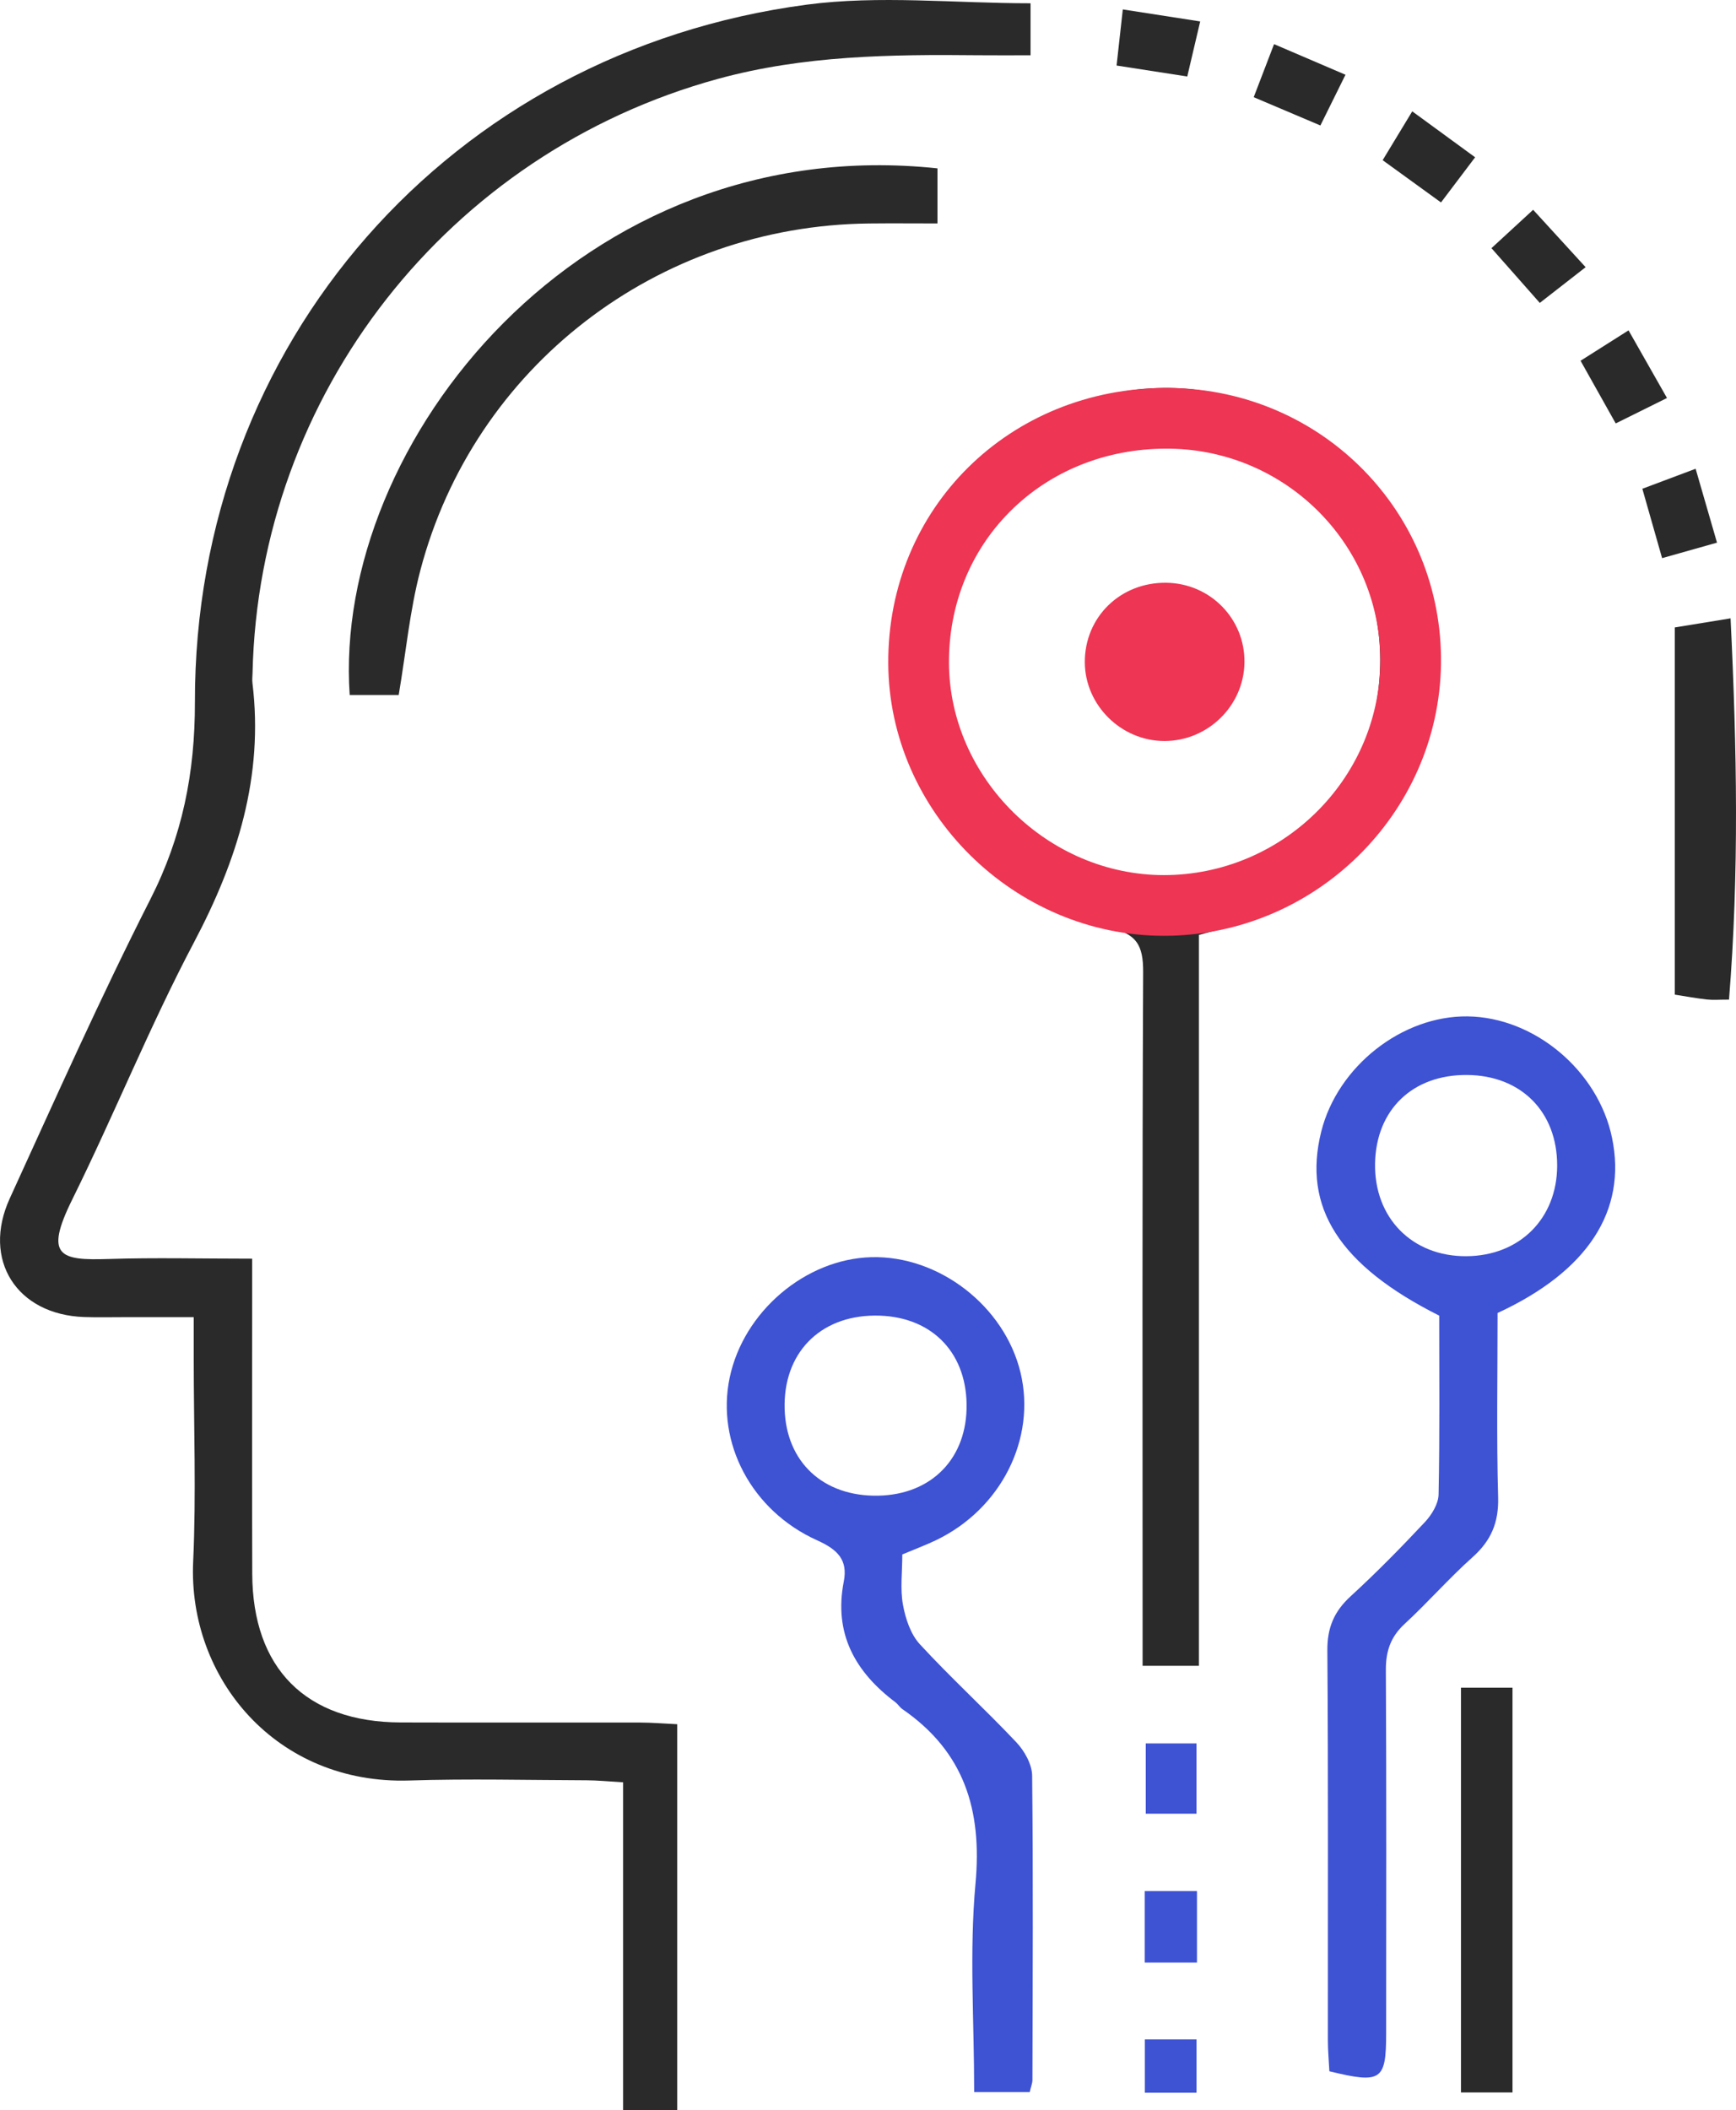 <?xml version="1.0" encoding="utf-8"?>
<!-- Generator: Adobe Illustrator 27.0.0, SVG Export Plug-In . SVG Version: 6.00 Build 0)  -->
<svg version="1.1" id="Layer_1" xmlns="http://www.w3.org/2000/svg" xmlns:xlink="http://www.w3.org/1999/xlink" x="0px" y="0px"
	 viewBox="0 0 65.525 79.63" enable-background="new 0 0 65.525 79.63" xml:space="preserve">
<g>
	<path fill="#2A2A2A" d="M9.518,47.499c0,0.627,0,1.07,0,1.512c0,3.459-0.008,6.918,0.003,10.376c0.011,3.58,2.03,5.603,5.6,5.614
		c3.013,0.01,6.027-0.001,9.04,0.004c0.442,0.001,0.884,0.038,1.401,0.063c0,4.89,0,9.682,0,14.563c-0.661,0-1.258,0-2.044,0
		c0-4.097,0-8.183,0-12.372c-0.577-0.033-0.975-0.074-1.373-0.075c-2.229-0.007-4.46-0.064-6.687,0.008
		c-5.038,0.162-8.368-3.868-8.167-8.26c0.117-2.548,0.021-5.105,0.021-7.658c0-0.447,0-0.894,0-1.567c-0.955,0-1.801,0-2.647,0
		c-0.495,0-0.991,0.012-1.486-0.005c-2.547-0.087-3.872-2.156-2.81-4.477c1.73-3.781,3.423-7.583,5.306-11.288
		c1.209-2.378,1.686-4.772,1.682-7.443C7.337,12.979,16.985,1.962,30.441,0.177c2.744-0.364,5.578-0.053,8.457-0.053
		c0,0.584,0,1.175,0,1.962c-0.687,0-1.331,0.006-1.975-0.001c-3.306-0.035-6.596,0.008-9.826,0.892
		C16.919,5.765,9.768,14.872,9.532,25.402c-0.003,0.124-0.019,0.249-0.004,0.37c0.43,3.526-0.567,6.688-2.205,9.788
		c-1.671,3.163-3.01,6.5-4.598,9.71c-1.063,2.149-0.456,2.301,1.382,2.241C5.833,47.455,7.563,47.499,9.518,47.499z"/>
	<path fill="#2A2A2A" d="M45.253,62.863c-0.766,0-1.329,0-2.126,0c0-0.553,0-1.067,0-1.581c0-8.197-0.017-16.394,0.021-24.59
		c0.005-1.029-0.24-1.46-1.336-1.704c-5.299-1.182-8.738-6.109-8.073-11.383c0.633-5.021,5.276-9.026,10.393-8.965
		c4.868,0.058,9.284,4.018,10.052,8.808c0.771,4.809-2.39,9.912-7.417,11.419c-0.467,0.14-0.942,0.258-1.514,0.414
		C45.253,44.445,45.253,53.575,45.253,62.863z M52.094,24.889c-0.007-4.544-3.498-8.02-8.081-8.046
		c-4.659-0.027-8.26,3.56-8.223,8.191c0.036,4.528,3.606,8.066,8.118,8.047C48.65,33.06,52.102,29.605,52.094,24.889z"/>
	<path fill="#3E52D4" d="M56.526,49.549c0,2.35-0.043,4.655,0.021,6.956c0.026,0.952-0.267,1.637-0.968,2.262
		c-0.891,0.795-1.68,1.703-2.559,2.513c-0.531,0.489-0.714,1.031-0.711,1.741c0.024,4.571,0.014,9.143,0.011,13.714
		c-0.001,1.782-0.181,1.906-2.143,1.43c-0.019-0.375-0.056-0.776-0.056-1.177c-0.004-4.901,0.017-9.802-0.02-14.703
		c-0.007-0.86,0.255-1.474,0.878-2.045c0.972-0.89,1.898-1.834,2.8-2.796c0.259-0.276,0.513-0.69,0.52-1.045
		c0.047-2.261,0.024-4.524,0.024-6.75c-3.777-1.898-5.167-4.091-4.453-6.945c0.616-2.461,3.05-4.378,5.522-4.348
		c2.527,0.03,4.934,2.053,5.455,4.586C61.413,45.682,59.938,47.973,56.526,49.549z M55.379,40.567
		c-2.055-0.018-3.438,1.307-3.477,3.332c-0.04,2.059,1.4,3.522,3.451,3.507c2.009-0.015,3.42-1.425,3.422-3.421
		C58.777,41.957,57.415,40.585,55.379,40.567z"/>
	<path fill="#3E52D4" d="M34.057,58.661c0,0.674-0.083,1.304,0.025,1.899c0.095,0.523,0.289,1.111,0.637,1.489
		c1.172,1.272,2.454,2.441,3.642,3.7c0.308,0.326,0.593,0.833,0.597,1.26c0.042,3.828,0.019,7.656,0.011,11.485
		c0,0.118-0.051,0.236-0.102,0.457c-0.657,0-1.324,0-2.097,0c0-2.698-0.185-5.304,0.05-7.87c0.255-2.778-0.425-4.976-2.76-6.583
		c-0.1-0.069-0.166-0.186-0.264-0.26c-1.524-1.148-2.331-2.594-1.947-4.558c0.16-0.822-0.244-1.209-1.004-1.551
		c-2.487-1.12-3.817-3.685-3.304-6.137c0.522-2.494,2.859-4.482,5.347-4.549c2.552-0.068,5.029,1.847,5.631,4.353
		c0.6,2.496-0.731,5.146-3.185,6.325C34.966,58.299,34.581,58.442,34.057,58.661z M36.484,52.982
		c-0.034-2.029-1.404-3.348-3.465-3.335c-2.09,0.013-3.461,1.431-3.403,3.521c0.056,2.01,1.459,3.312,3.527,3.275
		C35.178,56.405,36.517,55.019,36.484,52.982z"/>
	<path fill="#2A2A2A" d="M15.049,26.227c-0.656,0-1.257,0-1.85,0c-0.652-9.524,8.749-21.304,22.186-19.873c0,0.614,0,1.242,0,2.079
		c-0.882,0-1.733-0.008-2.584,0.001c-7.992,0.083-14.915,5.405-16.936,13.093C15.47,23.026,15.326,24.59,15.049,26.227z"/>
	<path fill="#2A2A2A" d="M65.32,23.335c0.239,4.914,0.327,9.614-0.059,14.388c-0.367,0-0.606,0.021-0.84-0.005
		c-0.4-0.045-0.797-0.119-1.207-0.183c0-4.626,0-9.174,0-13.857C63.845,23.576,64.47,23.474,65.32,23.335z"/>
	<path fill="#2A2A2A" d="M57.089,78.964c-0.648,0-1.244,0-1.945,0c0-5.08,0-10.119,0-15.276c0.612,0,1.234,0,1.945,0
		C57.089,68.783,57.089,73.824,57.089,78.964z"/>
	<path fill="#2A2A2A" d="M50.785,2.821c-0.352,0.71-0.633,1.279-0.947,1.914c-0.861-0.365-1.633-0.692-2.517-1.067
		c0.257-0.671,0.484-1.262,0.768-2.002C49.013,2.062,49.849,2.42,50.785,2.821z"/>
	<path fill="#2A2A2A" d="M58.119,11.431c-0.643-0.728-1.205-1.365-1.824-2.066c0.544-0.501,1.017-0.937,1.573-1.448
		c0.67,0.733,1.27,1.39,1.981,2.166C59.268,10.535,58.765,10.928,58.119,11.431z"/>
	<path fill="#2A2A2A" d="M45.301,0.809c-0.185,0.786-0.321,1.366-0.488,2.078c-0.89-0.138-1.71-0.266-2.668-0.414
		c0.079-0.717,0.148-1.336,0.235-2.117C43.373,0.509,44.235,0.643,45.301,0.809z"/>
	<path fill="#2A2A2A" d="M52.188,6.045c0.376-0.621,0.705-1.163,1.117-1.843c0.821,0.601,1.558,1.139,2.373,1.734
		c-0.459,0.608-0.84,1.112-1.288,1.704C53.623,7.084,52.946,6.594,52.188,6.045z"/>
	<path fill="#2A2A2A" d="M64.808,20.478c-0.717,0.202-1.327,0.375-2.072,0.585c-0.259-0.909-0.489-1.716-0.746-2.618
		c0.668-0.251,1.264-0.475,2.011-0.755C64.284,18.668,64.529,19.514,64.808,20.478z"/>
	<path fill="#2A2A2A" d="M62.92,15.02c-0.721,0.357-1.263,0.626-1.935,0.959c-0.444-0.791-0.854-1.523-1.327-2.365
		c0.601-0.381,1.137-0.72,1.811-1.147C61.96,13.332,62.398,14.102,62.92,15.02z"/>
	<path fill="#3E52D4" d="M45.179,71.363c0,0.907,0,1.747,0,2.699c-0.65,0-1.27,0-1.972,0c0-0.908,0-1.747,0-2.699
		C43.858,71.363,44.477,71.363,45.179,71.363z"/>
	<path fill="#3E52D4" d="M43.247,65.793c0.638,0,1.227,0,1.914,0c0,0.889,0,1.72,0,2.651c-0.612,0-1.201,0-1.914,0
		C43.247,67.596,43.247,66.737,43.247,65.793z"/>
	<path fill="#3E52D4" d="M43.211,78.975c0-0.75,0-1.344,0-2.014c0.674,0,1.266,0,1.952,0c0,0.68,0,1.304,0,2.014
		C44.505,78.975,43.911,78.975,43.211,78.975z"/>
	<path fill="#EE3553" d="M43.953,27.964c-1.631,0.001-3-1.35-3.007-2.97c-0.008-1.708,1.346-3.027,3.081-3.002
		c1.657,0.024,2.969,1.365,2.945,3.011C46.949,26.633,45.593,27.963,43.953,27.964z"/>
	<g>
		<path fill="#EE3553" d="M44.025,16.931L44.025,16.931l0.136,0.001c4.44,0.065,8.001,3.698,7.938,8.099
			c-0.064,4.405-3.725,7.99-8.166,7.993c-4.377,0-8.093-3.664-8.114-8.001c-0.011-2.186,0.803-4.213,2.292-5.708
			C39.639,17.778,41.74,16.931,44.025,16.931 M44.025,14.64c-5.926,0-10.526,4.538-10.498,10.394
			c0.028,5.605,4.761,10.281,10.406,10.281c0.001,0,0.003,0,0.005,0c5.677-0.003,10.37-4.606,10.452-10.251
			c0.082-5.698-4.458-10.339-10.196-10.423C44.137,14.64,44.081,14.64,44.025,14.64L44.025,14.64z"/>
	</g>
</g>
</svg>
